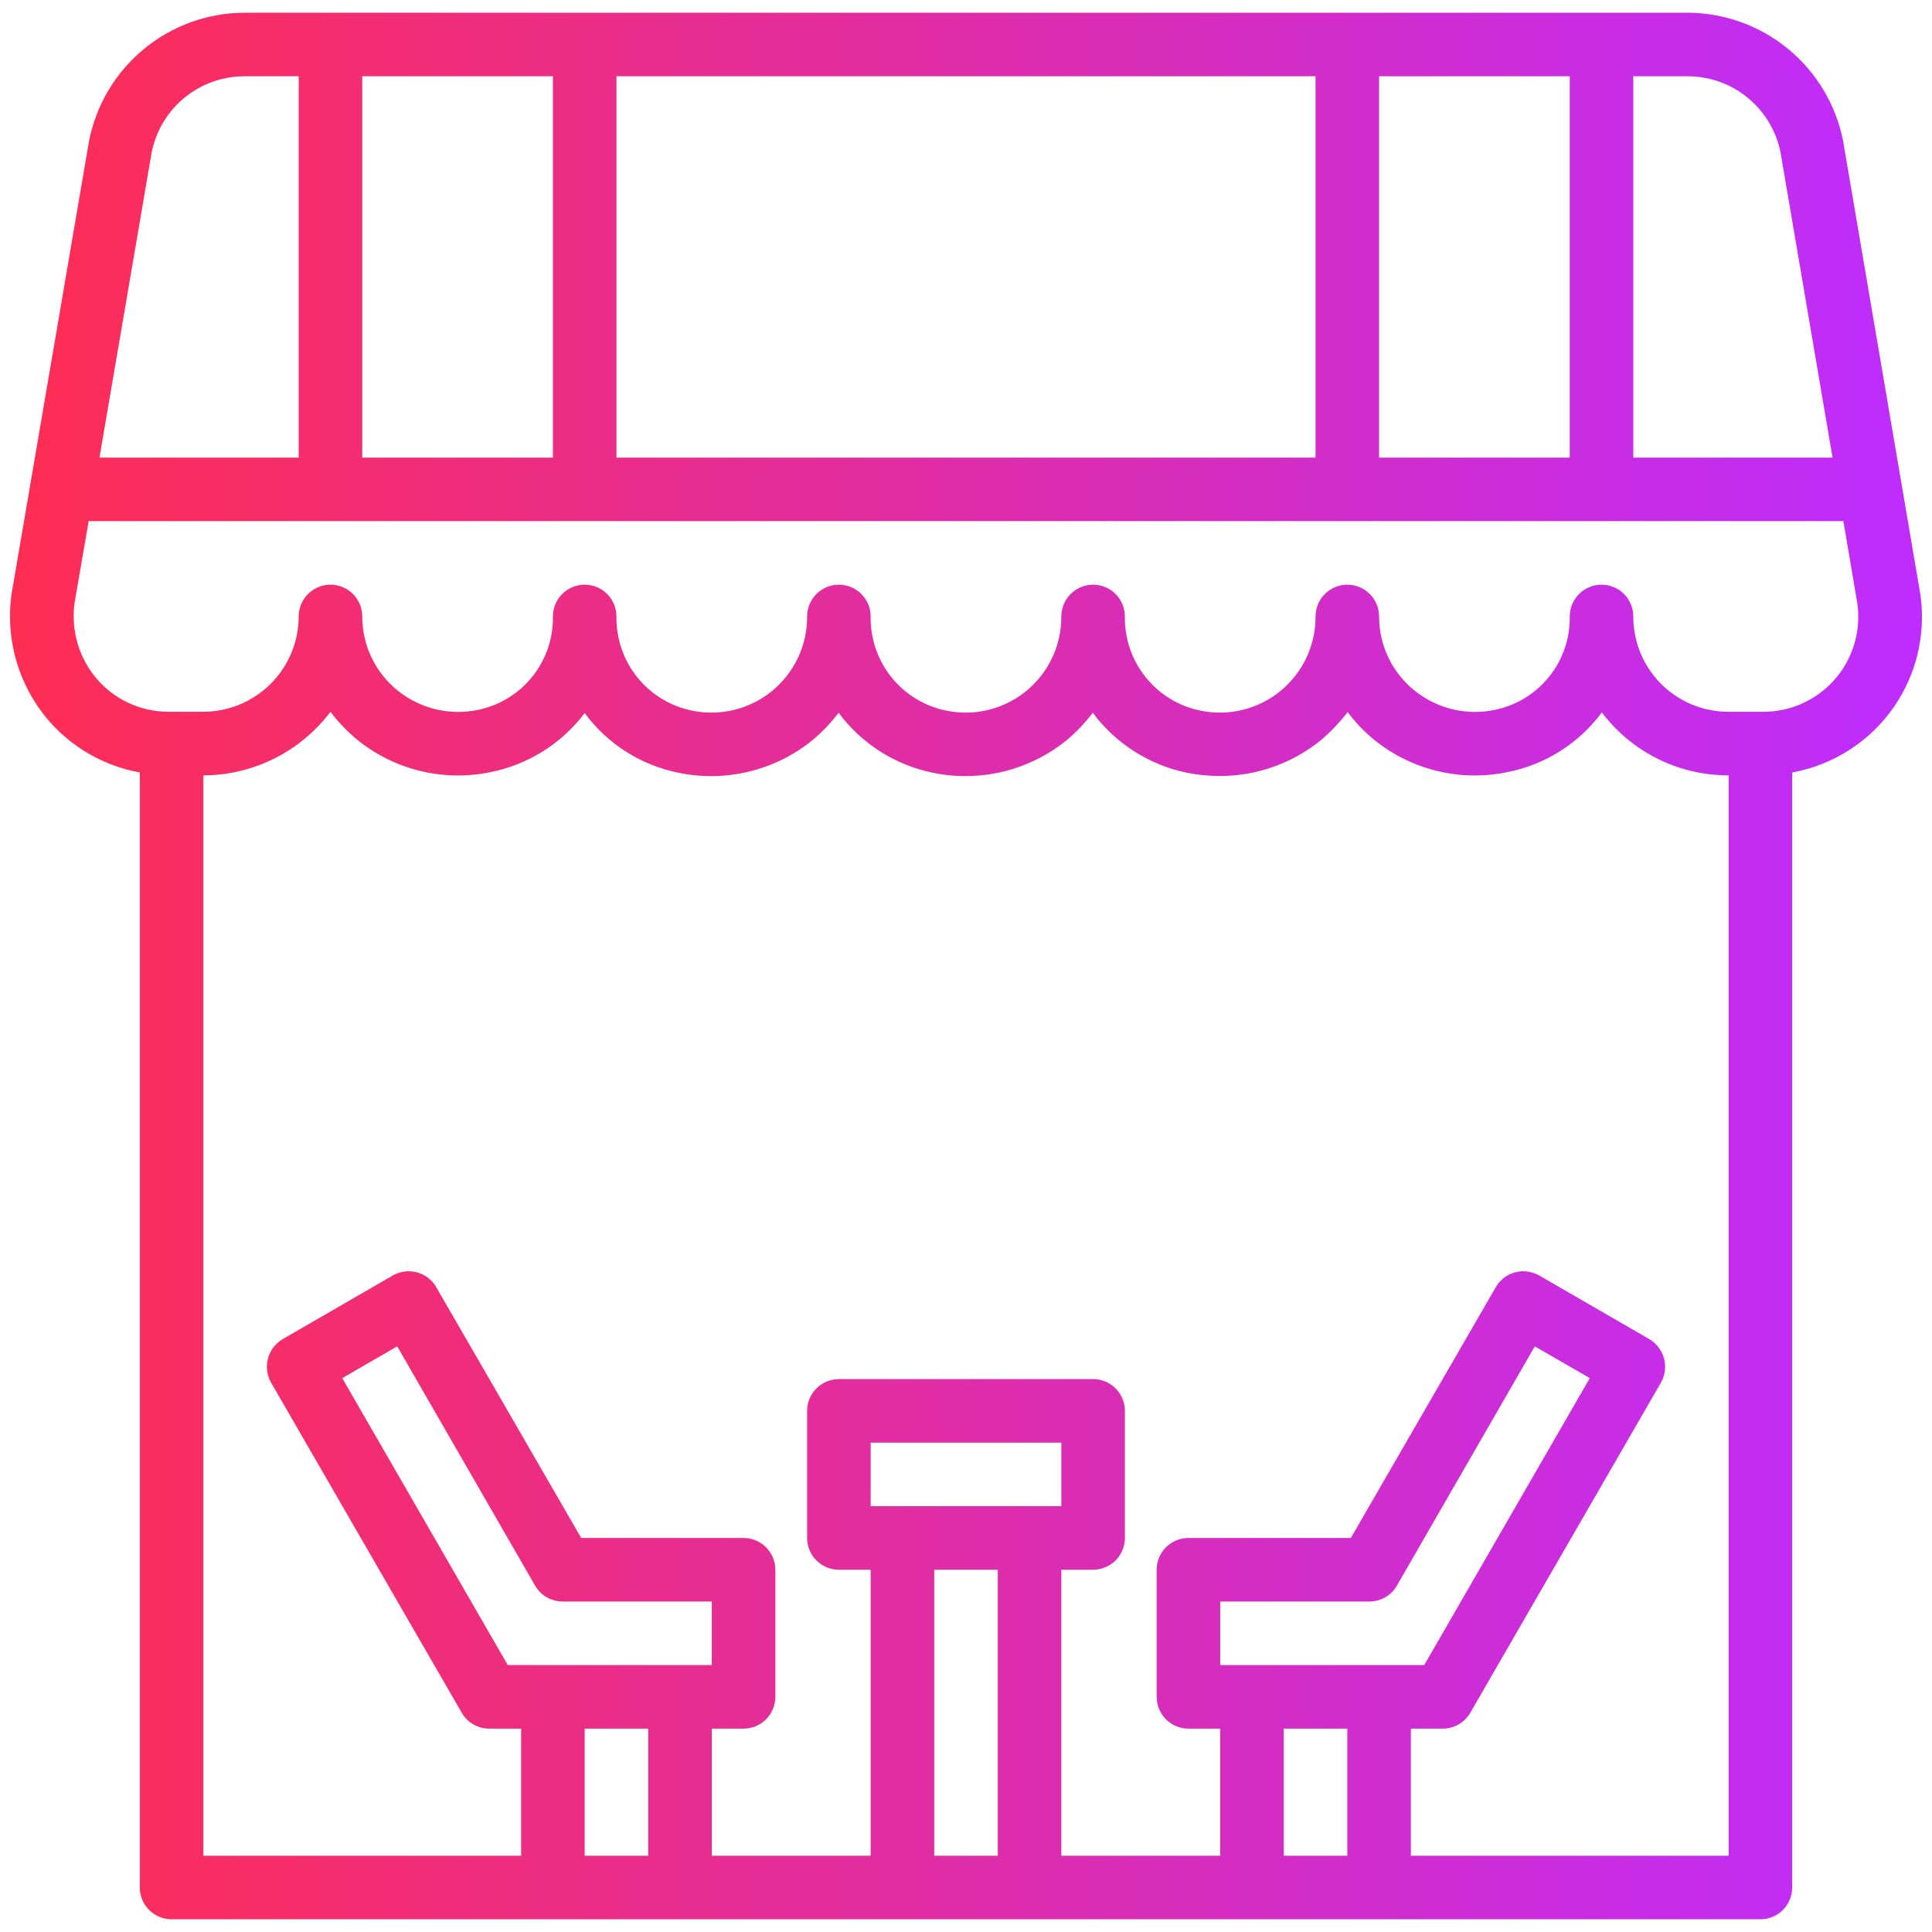 <svg width="76" height="76" viewBox="0 0 76 76" fill="none" xmlns="http://www.w3.org/2000/svg">
<path d="M75.488 23.062L72.5 5.525C72.216 4.112 71.453 2.84 70.339 1.924C69.225 1.008 67.829 0.505 66.388 0.5H9.613C8.165 0.505 6.765 1.013 5.65 1.936C4.535 2.86 3.775 4.141 3.5 5.562L0.513 23.025C0.333 23.934 0.357 24.871 0.581 25.77C0.806 26.669 1.227 27.507 1.813 28.225C2.747 29.36 4.054 30.126 5.5 30.387V74.25C5.5 74.582 5.632 74.9 5.866 75.134C6.101 75.368 6.419 75.5 6.75 75.5H69.25C69.582 75.5 69.9 75.368 70.134 75.134C70.368 74.9 70.5 74.582 70.5 74.25V30.387C71.312 30.24 72.086 29.933 72.778 29.484C73.469 29.034 74.065 28.452 74.529 27.77C74.993 27.088 75.317 26.321 75.481 25.513C75.646 24.704 75.648 23.872 75.488 23.062ZM64.25 3H66.388C67.246 3 68.077 3.296 68.742 3.838C69.407 4.38 69.865 5.135 70.038 5.975L72.088 18H64.25V3ZM54.25 3H61.75V18H54.25V3ZM24.25 3H51.75V18H24.25V3ZM14.25 3H21.75V18H14.25V3ZM5.963 6.013C6.127 5.165 6.581 4.401 7.247 3.851C7.913 3.302 8.749 3.001 9.613 3H11.75V18H3.913L5.963 6.013ZM25.5 73H23V68H25.5V73ZM19.975 65.5L13.463 54.212L15.625 52.962L21.05 62.375C21.16 62.566 21.319 62.724 21.51 62.834C21.701 62.944 21.917 63.001 22.138 63H28V65.5H19.975ZM39.25 73H36.75V61.75H39.25V73ZM34.25 59.25V56.75H41.75V59.25H34.25ZM53 73H50.5V68H53V73ZM48 65.5V63H53.863C54.083 63.001 54.3 62.944 54.49 62.834C54.681 62.724 54.84 62.566 54.95 62.375L60.375 52.962L62.538 54.212L56.025 65.5H48ZM68 73H55.5V68H56.75C56.971 68.001 57.187 67.944 57.378 67.834C57.569 67.724 57.728 67.566 57.838 67.375L65.338 54.388C65.501 54.099 65.544 53.757 65.458 53.436C65.371 53.116 65.162 52.842 64.875 52.675L60.55 50.175C60.262 50.011 59.921 49.966 59.6 50.05C59.441 50.093 59.291 50.167 59.16 50.267C59.029 50.368 58.92 50.494 58.838 50.638L53.138 60.5H46.75C46.419 60.5 46.101 60.632 45.866 60.866C45.632 61.1 45.5 61.419 45.5 61.75V66.75C45.5 67.082 45.632 67.4 45.866 67.634C46.101 67.868 46.419 68 46.75 68H48V73H41.75V61.75H43C43.332 61.75 43.65 61.618 43.884 61.384C44.118 61.15 44.25 60.831 44.25 60.5V55.5C44.25 55.169 44.118 54.85 43.884 54.616C43.65 54.382 43.332 54.25 43 54.25H33C32.669 54.25 32.351 54.382 32.116 54.616C31.882 54.85 31.75 55.169 31.75 55.5V60.5C31.75 60.831 31.882 61.15 32.116 61.384C32.351 61.618 32.669 61.75 33 61.75H34.25V73H28V68H29.25C29.582 68 29.9 67.868 30.134 67.634C30.369 67.4 30.5 67.082 30.5 66.75V61.75C30.5 61.419 30.369 61.1 30.134 60.866C29.9 60.632 29.582 60.5 29.25 60.5H22.863L17.163 50.638C17.081 50.494 16.971 50.368 16.84 50.267C16.709 50.167 16.56 50.093 16.4 50.05C16.079 49.966 15.738 50.011 15.45 50.175L11.125 52.675C10.838 52.842 10.629 53.116 10.543 53.436C10.456 53.757 10.499 54.099 10.663 54.388L18.163 67.375C18.273 67.566 18.431 67.724 18.622 67.834C18.813 67.944 19.03 68.001 19.25 68H20.5V73H8V30.5C8.97 30.498 9.926 30.271 10.794 29.837C11.661 29.403 12.416 28.774 13 28C13.303 28.401 13.651 28.766 14.038 29.087C14.762 29.679 15.609 30.101 16.517 30.324C17.425 30.547 18.372 30.564 19.288 30.375C20.769 30.082 22.09 29.255 23 28.05C23.897 29.268 25.217 30.106 26.7 30.4C27.615 30.588 28.56 30.572 29.468 30.351C30.376 30.131 31.224 29.712 31.95 29.125C32.337 28.803 32.685 28.439 32.988 28.038C33.892 29.255 35.214 30.096 36.7 30.4C37.615 30.588 38.56 30.572 39.468 30.351C40.376 30.131 41.224 29.712 41.95 29.125C42.337 28.803 42.685 28.439 42.988 28.038C43.892 29.255 45.214 30.096 46.7 30.4C47.124 30.484 47.556 30.526 47.988 30.525C49.43 30.527 50.829 30.032 51.95 29.125C52.342 28.792 52.698 28.419 53.013 28.012C53.311 28.41 53.655 28.77 54.038 29.087C54.762 29.679 55.609 30.101 56.517 30.324C57.425 30.547 58.372 30.564 59.288 30.375C60.779 30.085 62.108 29.246 63.013 28.025C63.592 28.793 64.342 29.417 65.203 29.846C66.064 30.276 67.013 30.499 67.975 30.5H68V73ZM72.25 26.637C71.901 27.063 71.462 27.405 70.965 27.641C70.468 27.877 69.925 27.999 69.375 28H67.975C66.984 27.996 66.035 27.599 65.337 26.896C64.638 26.193 64.248 25.241 64.25 24.25C64.25 23.919 64.118 23.601 63.884 23.366C63.65 23.132 63.332 23 63 23C62.669 23 62.351 23.132 62.116 23.366C61.882 23.601 61.75 23.919 61.75 24.25C61.765 25.111 61.478 25.949 60.939 26.62C60.4 27.292 59.644 27.753 58.8 27.925C58.247 28.041 57.674 28.032 57.125 27.897C56.575 27.763 56.063 27.508 55.625 27.15C55.195 26.799 54.848 26.357 54.61 25.855C54.372 25.354 54.249 24.805 54.25 24.25C54.25 23.919 54.118 23.601 53.884 23.366C53.65 23.132 53.332 23 53 23C52.669 23 52.351 23.132 52.116 23.366C51.882 23.601 51.75 23.919 51.75 24.25C51.753 24.813 51.629 25.369 51.389 25.877C51.148 26.386 50.797 26.834 50.361 27.189C49.924 27.544 49.414 27.796 48.867 27.928C48.32 28.06 47.75 28.067 47.2 27.95C46.355 27.773 45.598 27.306 45.06 26.631C44.521 25.955 44.235 25.113 44.25 24.25C44.25 23.919 44.118 23.601 43.884 23.366C43.65 23.132 43.332 23 43 23C42.669 23 42.351 23.132 42.116 23.366C41.882 23.601 41.75 23.919 41.75 24.25C41.753 24.813 41.629 25.369 41.389 25.877C41.148 26.386 40.797 26.834 40.361 27.189C39.924 27.544 39.414 27.796 38.867 27.928C38.32 28.06 37.75 28.067 37.2 27.95C36.355 27.773 35.598 27.306 35.06 26.631C34.521 25.955 34.235 25.113 34.25 24.25C34.25 23.919 34.118 23.601 33.884 23.366C33.65 23.132 33.332 23 33 23C32.669 23 32.351 23.132 32.116 23.366C31.882 23.601 31.75 23.919 31.75 24.25C31.753 24.813 31.629 25.369 31.389 25.877C31.148 26.386 30.797 26.834 30.361 27.189C29.924 27.544 29.414 27.796 28.867 27.928C28.32 28.06 27.75 28.067 27.2 27.95C26.355 27.773 25.598 27.306 25.06 26.631C24.521 25.955 24.235 25.113 24.25 24.25C24.25 23.919 24.119 23.601 23.884 23.366C23.65 23.132 23.332 23 23 23C22.669 23 22.351 23.132 22.116 23.366C21.882 23.601 21.75 23.919 21.75 24.25C21.765 25.111 21.478 25.949 20.939 26.62C20.4 27.292 19.644 27.753 18.8 27.925C18.247 28.041 17.674 28.032 17.125 27.897C16.575 27.763 16.063 27.508 15.625 27.15C15.195 26.799 14.848 26.357 14.61 25.855C14.372 25.354 14.249 24.805 14.25 24.25C14.25 23.919 14.118 23.601 13.884 23.366C13.65 23.132 13.332 23 13 23C12.669 23 12.351 23.132 12.116 23.366C11.882 23.601 11.75 23.919 11.75 24.25C11.747 25.244 11.351 26.196 10.649 26.898C9.946 27.601 8.994 27.997 8 28H6.625C6.075 27.999 5.532 27.877 5.035 27.641C4.538 27.405 4.099 27.063 3.75 26.637C3.395 26.201 3.141 25.69 3.007 25.143C2.873 24.596 2.862 24.027 2.975 23.475L3.488 20.5H72.513L73.025 23.512C73.136 24.058 73.124 24.622 72.99 25.162C72.856 25.703 72.603 26.207 72.25 26.637Z" fill="url(#paint0_linear_542_2277)"/>
<defs>
<linearGradient id="paint0_linear_542_2277" x1="0.394" y1="38" x2="75.607" y2="38" gradientUnits="userSpaceOnUse">
<stop stop-color="#FF2D53"/>
<stop offset="1" stop-color="#BE2DFF"/>
</linearGradient>
</defs>
</svg>
